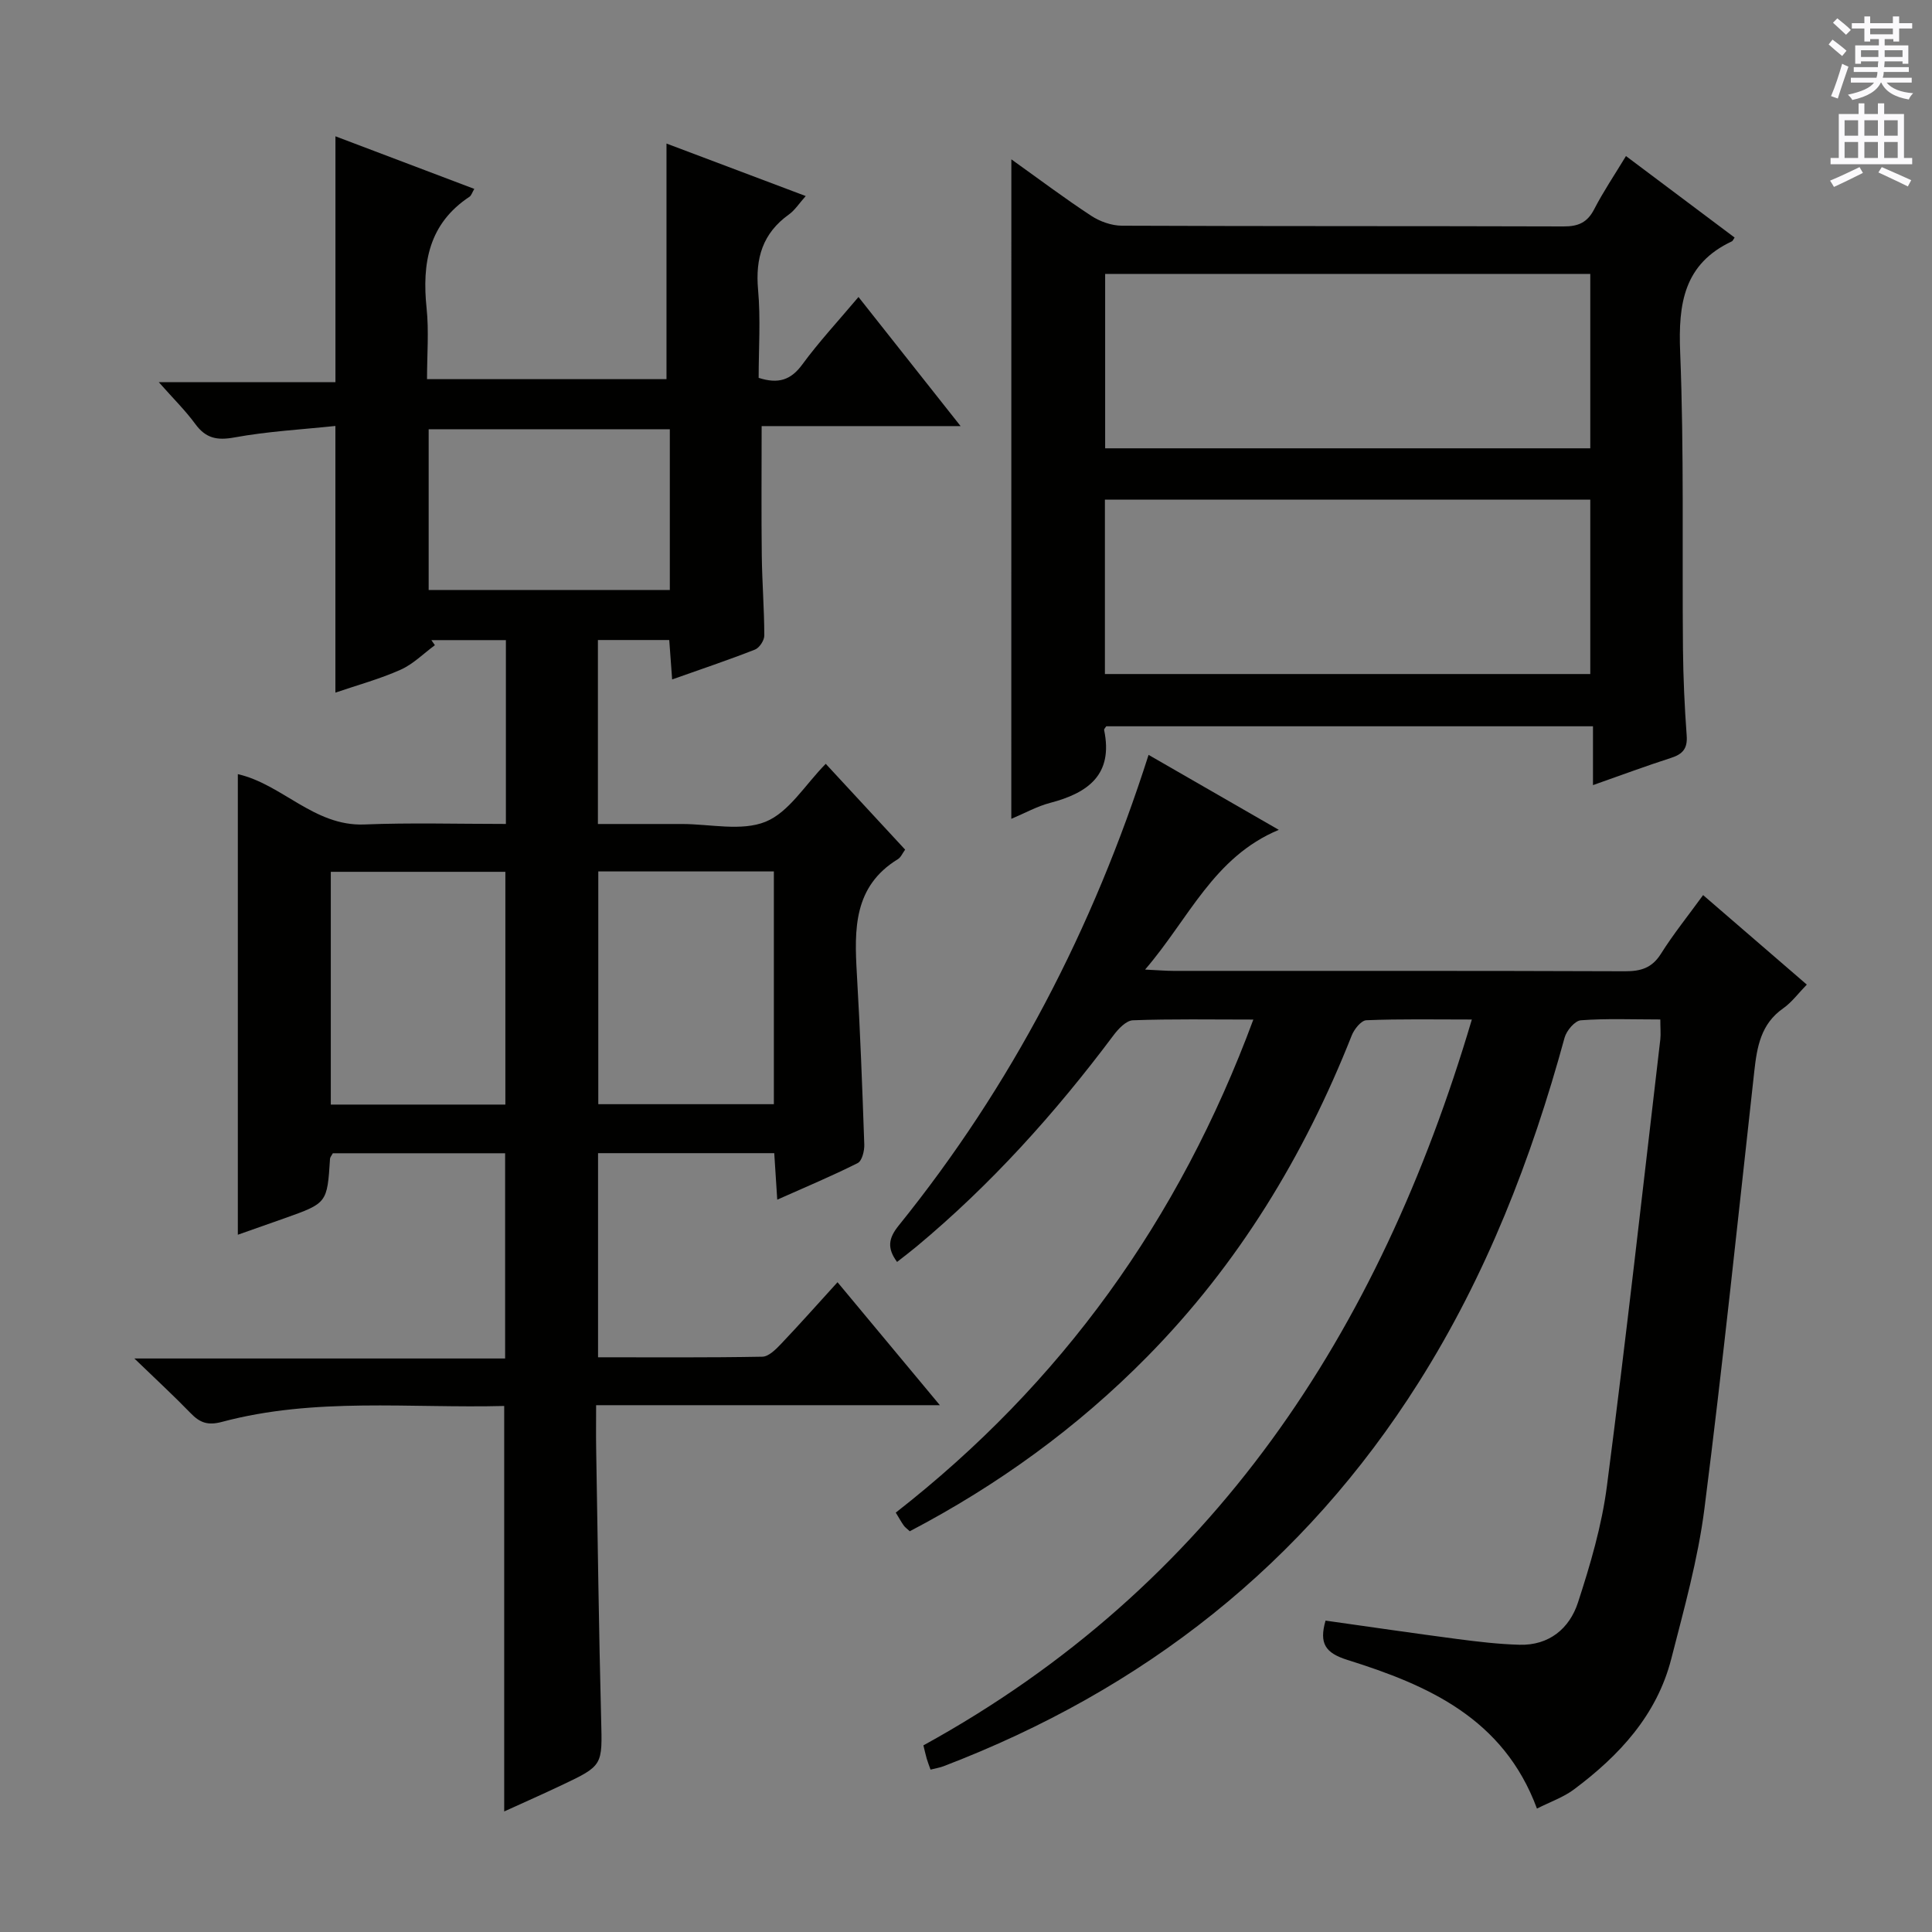 <svg enable-background="new 0 0 400 400" viewBox="0 0 400 400" xmlns="http://www.w3.org/2000/svg"><rect x="0" y="0" width="400" height="400" fill="#808080" stroke="none"/><g fill="#010100"><path d="m104.74 170.59c0-13.11 0-25.4 0-38.06-5.26 0-10.35 0-15.43 0 .24.35.49.7.73 1.05-2.35 1.73-4.5 3.92-7.1 5.08-4.33 1.93-8.96 3.19-13.5 4.74 0-18.48 0-36.4 0-55.21-6.9.73-13.99 1.11-20.92 2.38-3.63.66-5.93.16-8.09-2.79-2.04-2.79-4.54-5.24-7.55-8.65h36.57c0-17.19 0-33.74 0-50.91 9.42 3.57 19.02 7.2 28.75 10.89-.47.8-.62 1.37-.99 1.62-8.45 5.59-9.86 13.74-8.89 23.07.5 4.75.09 9.59.09 14.7h49.58c0-16.22 0-32.26 0-48.78 9.08 3.42 18.6 7.02 28.83 10.87-1.35 1.5-2.23 2.91-3.48 3.81-5.44 3.89-6.97 9.05-6.39 15.57.55 6.08.12 12.25.12 18.26 4.1 1.32 6.69.44 9.04-2.77 3.43-4.68 7.42-8.97 11.63-13.97 6.91 8.74 13.64 17.24 21.14 26.73-14.45 0-27.79 0-41.19 0 0 9.43-.08 18.17.03 26.91.07 5.49.51 10.97.52 16.46 0 .99-1.01 2.54-1.93 2.9-5.53 2.17-11.17 4.06-17.15 6.18-.22-2.99-.4-5.42-.6-8.16-4.91 0-9.66 0-14.77 0v38.09h17.4c5.83 0 12.31 1.56 17.32-.47 4.84-1.97 8.17-7.65 12.45-11.99 5.25 5.67 10.74 11.61 16.44 17.77-.55.74-.88 1.59-1.5 1.97-9.2 5.63-9.03 14.52-8.5 23.69.69 11.78 1.13 23.58 1.54 35.38.05 1.31-.47 3.4-1.36 3.85-5.3 2.67-10.79 4.96-16.66 7.58-.23-3.52-.41-6.43-.62-9.63-12.24 0-24.15 0-36.48 0v42.26c11.43 0 22.72.09 34.01-.12 1.33-.02 2.81-1.53 3.89-2.66 3.88-4.08 7.62-8.3 11.68-12.76 7.06 8.49 13.82 16.61 21.19 25.46-24.08 0-47.16 0-71.17 0 0 3.29-.04 6.19.01 9.09.32 18.64.55 37.29 1.03 55.93.24 9.55.45 9.57-8.17 13.65-3.87 1.84-7.8 3.57-11.9 5.44 0-28.05 0-55.72 0-83.95-19.51.51-39.19-1.85-58.45 3.3-2.98.79-4.59.14-6.49-1.83-3.46-3.57-7.12-6.94-11.63-11.3h76.76c0-14.39 0-28.28 0-42.49-11.99 0-23.9 0-35.67 0-.3.55-.56.83-.58 1.12-.59 9.19-.58 9.2-9.39 12.33-3.24 1.15-6.49 2.29-9.7 3.42 0-32.01 0-63.57 0-95.36 9.16 2.07 15.78 10.8 26.14 10.42 9.62-.39 19.26-.11 29.36-.11zm19.13 9.83v48.19h36.35c0-16.22 0-32.12 0-48.19-12.29 0-24.21 0-36.35 0zm-19.24 48.27c0-16.24 0-32.11 0-48.19-12.18 0-24.06 0-36.14 0v48.19zm34.05-139.82c-16.96 0-33.44 0-49.93 0v33.28h49.93c0-11.24 0-22.02 0-33.28z"/><path d="m343.75 211.07c-5.85 0-11.17-.23-16.45.17-1.24.09-2.97 2.14-3.37 3.6-6.87 25.15-16.22 49.24-30.2 71.36-23.77 37.65-56.97 63.65-98.38 79.48-.76.29-1.58.42-2.69.7-.3-.84-.58-1.54-.79-2.26-.23-.79-.4-1.61-.69-2.76 59.93-32.94 94.32-85.37 113.55-150.28-7.68 0-14.77-.14-21.84.15-1.07.04-2.52 1.85-3.03 3.15-9.84 24.9-23.47 47.35-42.34 66.5-14.47 14.69-30.93 26.6-49.16 36.15-.55-.51-.97-.8-1.25-1.19-.48-.67-.88-1.41-1.65-2.67 34.22-26.7 58.67-60.58 74.03-102.08-8.79 0-16.88-.15-24.94.15-1.39.05-3.02 1.78-4.02 3.12-12.02 16.06-25.35 30.89-40.8 43.75-1.26 1.05-2.58 2.04-4 3.16-2.12-2.86-1.78-4.92.34-7.54 23.35-28.93 40.2-61.33 51.73-97.44 8.75 5.04 17.47 10.06 26.96 15.52-13.52 5.64-18.58 18.36-27.68 28.93 2.72.13 4.29.27 5.86.27 31.17.01 62.33-.04 93.5.08 3.29.01 5.59-.68 7.44-3.62 2.56-4.07 5.59-7.83 8.73-12.15 7.13 6.15 14.02 12.1 21.47 18.53-1.74 1.78-3.11 3.67-4.91 4.93-4.6 3.22-5.4 7.95-5.96 12.99-3.35 30.21-6.49 60.45-10.33 90.61-1.34 10.48-4.23 20.79-6.86 31.06-2.99 11.68-10.78 20.05-20.16 27.05-2.18 1.63-4.88 2.55-7.65 3.96-6.91-18.69-22.57-25.56-39.21-30.77-4.62-1.45-5.92-3.41-4.56-8.15 9.03 1.27 18.13 2.61 27.26 3.81 4.28.56 8.59 1.07 12.9 1.19 6.12.17 10.35-3.37 12.1-8.74 2.56-7.85 4.93-15.92 5.99-24.08 4-30.8 7.44-61.67 11.06-92.51.12-1.16 0-2.32 0-4.13z"/><path d="m209.39 32.99c5.7 4.07 11 8.06 16.52 11.68 1.81 1.19 4.22 2.05 6.37 2.06 30.49.13 60.98.05 91.46.15 3.03.01 4.9-.81 6.32-3.56 1.88-3.65 4.2-7.08 6.58-11.01 7.73 5.8 15.12 11.34 22.49 16.87-.34.51-.4.71-.53.77-9.98 4.68-11.15 12.9-10.74 22.95.82 20.46.39 40.97.58 61.46.06 5.98.33 11.97.77 17.94.2 2.67-.82 3.84-3.23 4.61-5.18 1.67-10.29 3.57-16.17 5.64 0-4.36 0-8.08 0-12.18-33.98 0-67.35 0-100.77 0-.13.23-.49.55-.44.79 1.92 9.23-3.32 13.01-11.19 15.07-2.68.7-5.17 2.1-8.03 3.3.01-45.59.01-90.74.01-136.54zm19.42 23.72v36.11h100.44c0-12.06 0-23.94 0-36.11-33.54 0-66.75 0-100.44 0zm100.44 46.73c-33.7 0-67.04 0-100.49 0v36.11h100.49c0-12.28 0-24.19 0-36.11z"/></g><path d="m378.6 9.2.8-1c.9.7 1.9 1.4 2.9 2.3l-.9 1.1c-1.1-.9-2-1.7-2.8-2.4zm.5 10.7c.9-2.1 1.6-4.3 2.3-6.7.4.2.8.4 1.3.6-.7 2.1-1.5 4.3-2.2 6.6zm.4-15.2.9-.9c1 .8 2 1.6 2.8 2.4l-1 1c-1-.9-1.9-1.8-2.7-2.5zm12.5-1.3h1.2v1.4h2.7v1.1h-2.7v2.7h-1.2v-.5h-1.8v1.3h4.9v3.8h-1.2v-.5h-3.7c0 .4-.1.9-.1 1.2h5.1v1h-5.2c0 .5-.1.9-.2 1.2h6v1h-5.2c1.1 1.3 2.9 2 5.5 2.2-.4.4-.7.8-.9 1.3-2.9-.5-4.8-1.6-5.7-3.5h-.1c-.8 1.7-2.7 2.9-5.9 3.6-.2-.4-.6-.8-.9-1.1 2.8-.6 4.6-1.4 5.4-2.5h-4.8v-1h5.3c.1-.3.2-.7.2-1.2h-4.9v-1h5c0-.4 0-.8.1-1.2h-3.6v.5h-1.2v-3.8h4.9v-1.3h-1.8v.5h-1.2v-2.7h-2.6v-1.1h2.6v-1.4h1.2v1.4h4.7v-1.4zm-6.7 8.4h3.6c0-.4 0-.9 0-1.4h-3.6zm1.9-4.7h4.7v-1.2h-4.7zm6.7 3.3h-3.7v1.4h3.7z" fill="#fbfafc"/><path d="m384.7 21.4h1.3v2.2h2.8v-2.2h1.3v2.2h4.1v9.1h1.7v1.3h-16.9v-1.3h1.7v-9.1h4.1v-2.2zm.3 13.2.7 1.2c-1.8.9-3.8 1.9-6 2.9-.2-.4-.5-.8-.8-1.3 2.4-1 4.4-2 6.1-2.8zm-3.1-6.5h2.8v-3.2h-2.8zm0 4.6h2.8v-3.3h-2.8zm4.1-4.6h2.8v-3.2h-2.8zm0 4.6h2.8v-3.3h-2.8zm3.6 1.9c2.1.9 4.1 1.8 6.1 2.7l-.7 1.3c-2.2-1.1-4.2-2-6.1-2.9zm3.3-9.7h-2.8v3.2h2.8zm-2.8 7.8h2.8v-3.3h-2.8z" fill="#fbfafc"/></svg>
